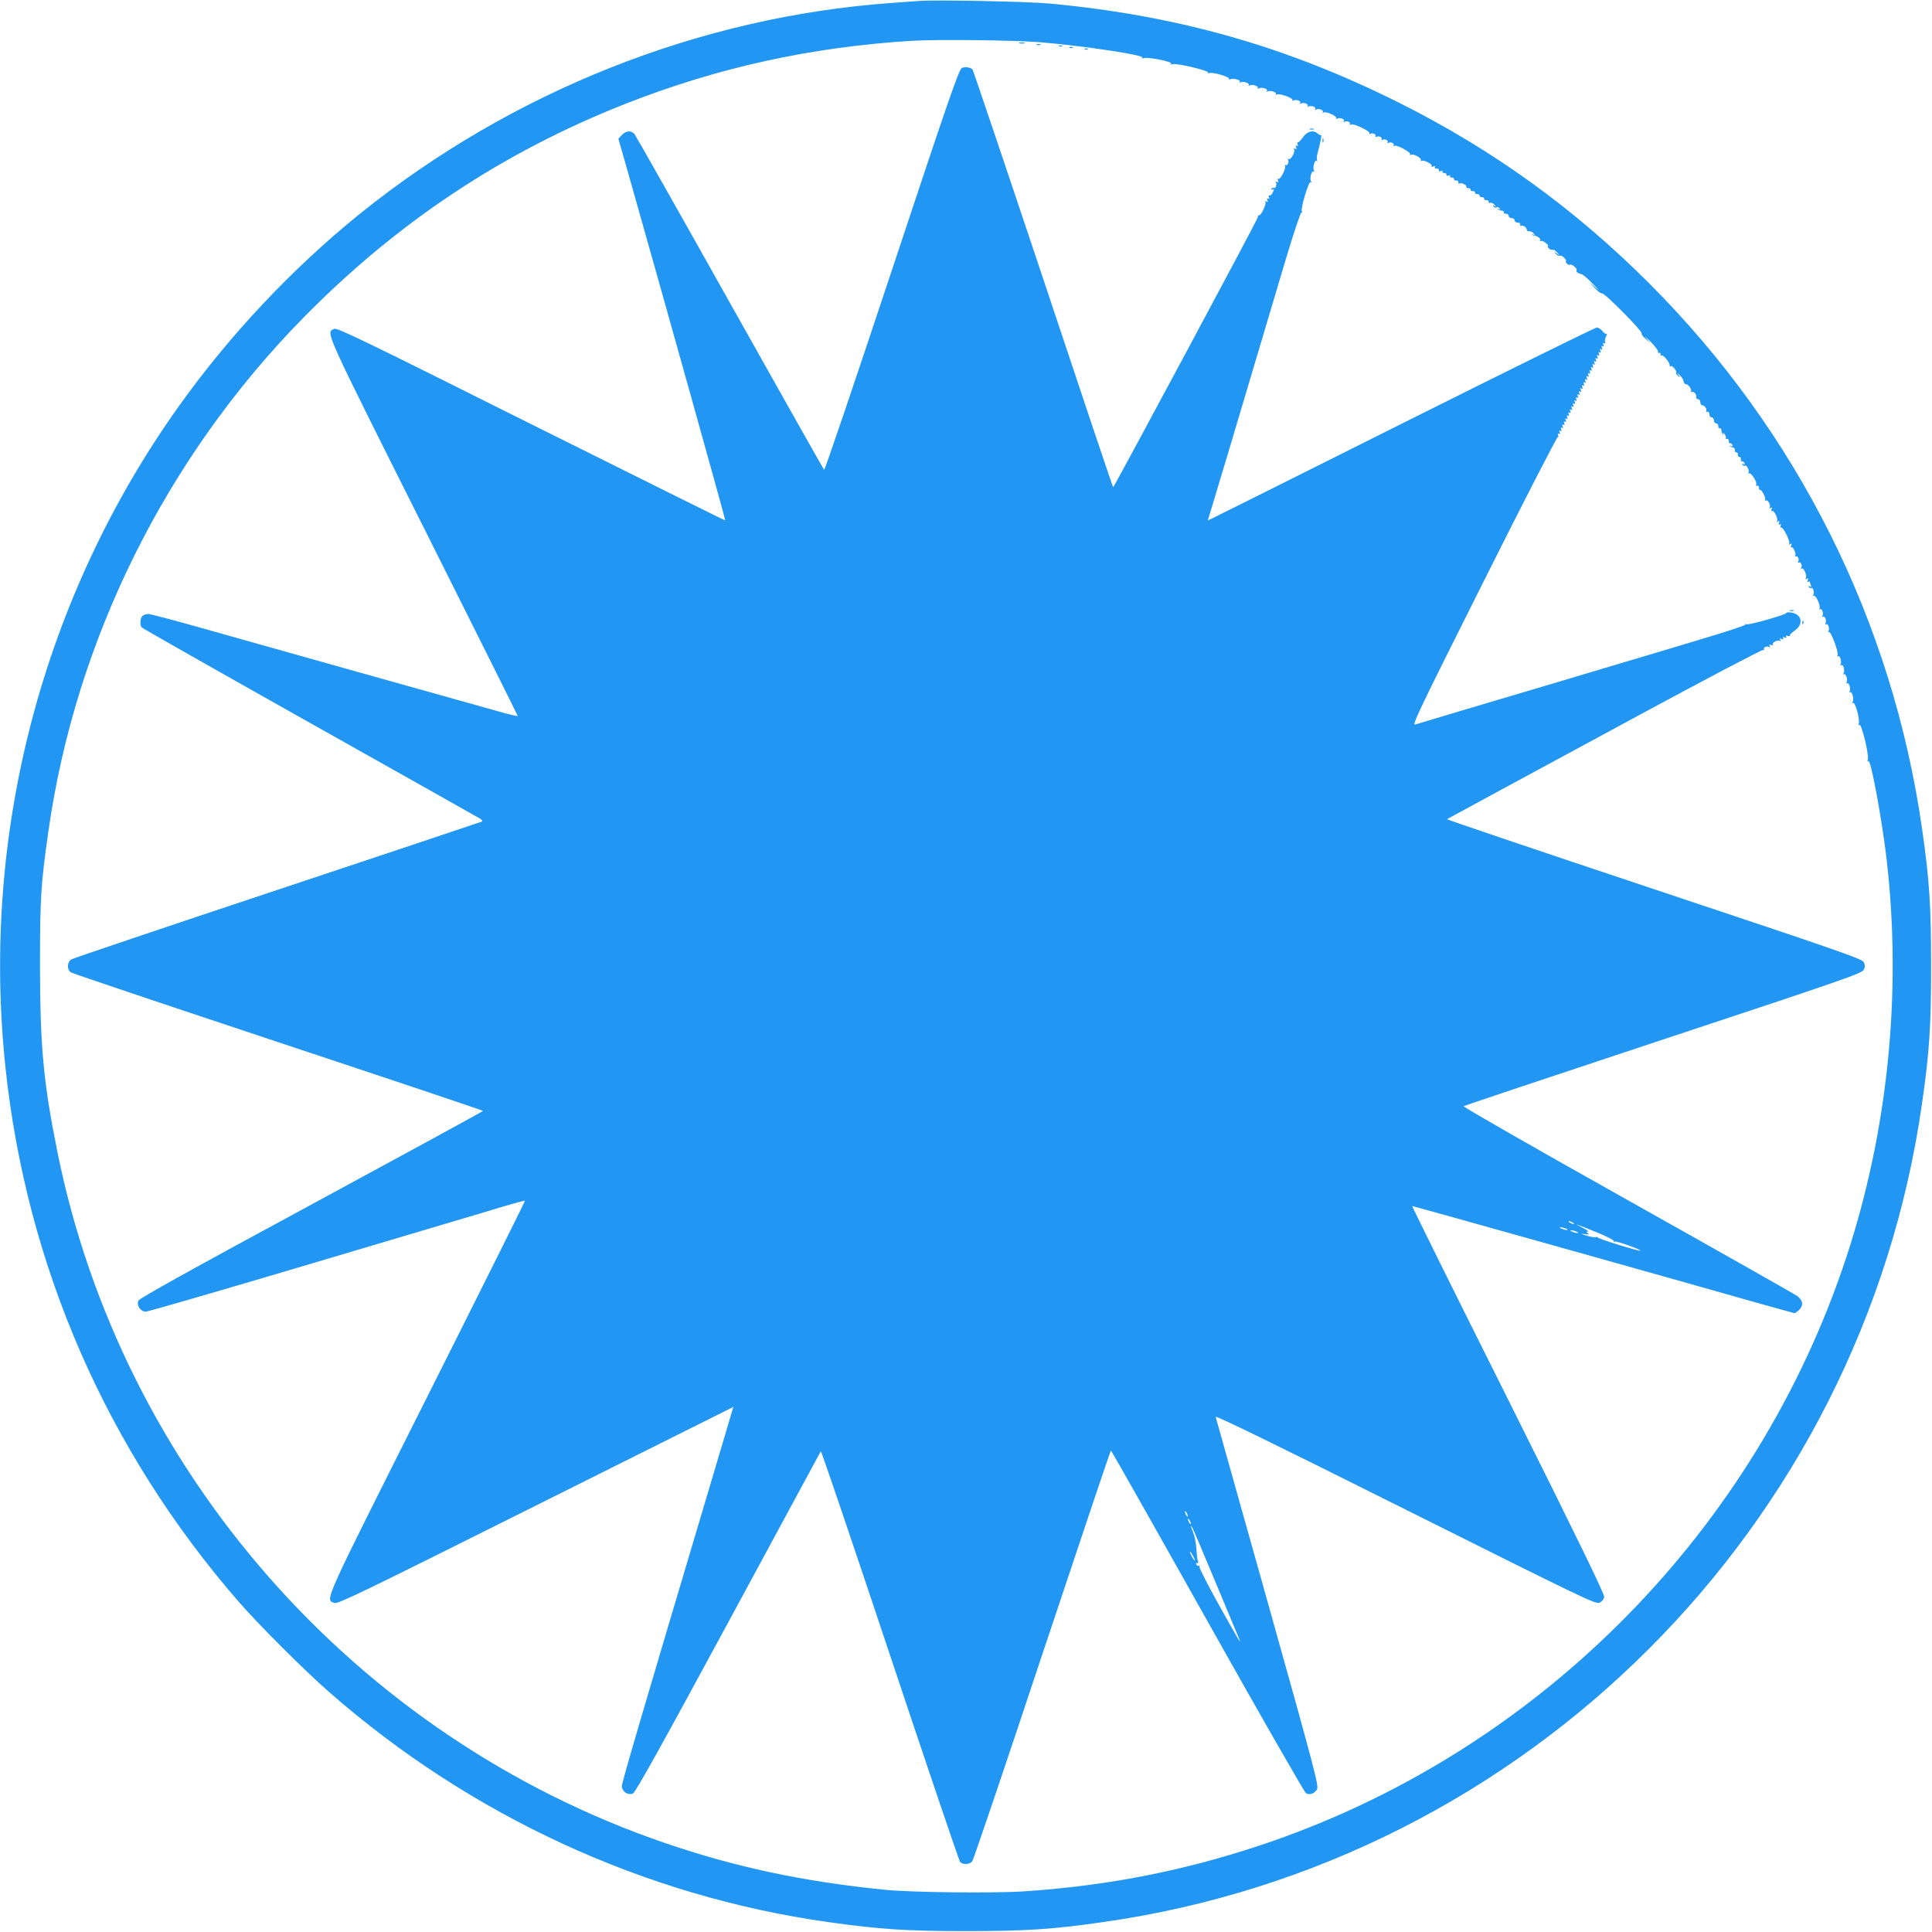 <?xml version="1.0" standalone="no"?>
<!DOCTYPE svg PUBLIC "-//W3C//DTD SVG 20010904//EN"
 "http://www.w3.org/TR/2001/REC-SVG-20010904/DTD/svg10.dtd">
<svg version="1.0" xmlns="http://www.w3.org/2000/svg"
 width="1280pt" height="1280pt" viewBox="0 0 1280 1280"
 preserveAspectRatio="xMidYMid meet">
<g transform="translate(0,1280) scale(0.1,-0.1)"
fill="#2196f3" stroke="none">
<path d="M6095 12794 c-27 -2 -115 -8 -195 -14 -1272 -93 -2512 -587 -3520
-1400 -445 -360 -858 -799 -1195 -1271 -903 -1266 -1313 -2828 -1149 -4379
139 -1317 672 -2538 1548 -3545 132 -151 433 -452 594 -593 937 -822 2090
-1354 3307 -1526 347 -49 523 -60 915 -60 392 0 570 11 910 60 2804 398 5025
2619 5424 5424 49 342 60 508 60 910 0 402 -11 570 -60 910 -197 1374 -826
2631 -1809 3614 -495 495 -1034 884 -1655 1195 -746 373 -1463 577 -2310 657
-145 14 -754 26 -865 18z m800 -274 c285 -24 696 -86 673 -102 -8 -6 -5 -7 9
-3 32 9 198 -25 181 -37 -9 -6 -5 -7 10 -3 28 8 244 -43 236 -56 -3 -5 2 -6
10 -3 21 8 137 -26 129 -39 -3 -6 -1 -7 6 -3 17 11 73 -3 65 -16 -4 -7 -2 -8
4 -4 16 10 63 -4 55 -17 -3 -6 -1 -7 5 -3 16 10 63 -4 55 -17 -3 -6 -1 -7 6
-3 18 11 63 -2 55 -16 -4 -7 -3 -8 4 -4 16 10 63 -4 55 -17 -3 -6 -1 -7 6 -3
16 10 112 -25 104 -37 -3 -6 -1 -7 6 -3 16 10 53 -3 45 -16 -4 -7 -2 -8 5 -4
16 10 53 -3 45 -16 -4 -7 -2 -8 5 -4 16 10 53 -3 45 -16 -4 -7 -2 -8 5 -4 16
10 53 -3 45 -16 -5 -7 -2 -8 5 -3 16 9 92 -25 84 -38 -3 -6 -1 -7 6 -3 16 10
53 -3 45 -16 -4 -6 -2 -8 4 -5 15 10 43 -3 35 -16 -4 -6 -1 -7 7 -2 16 10 131
-45 123 -58 -3 -6 -1 -7 5 -4 15 10 43 -3 35 -16 -3 -5 -1 -7 5 -4 15 10 43
-3 35 -16 -3 -5 -1 -7 5 -4 15 10 43 -3 35 -16 -3 -5 -1 -7 5 -4 15 10 43 -3
35 -16 -3 -6 -1 -7 5 -3 16 9 113 -44 105 -57 -3 -6 -1 -7 5 -3 16 10 74 -22
66 -36 -4 -7 -3 -8 4 -4 15 9 75 -22 67 -34 -4 -6 1 -7 11 -3 11 4 15 2 11 -4
-4 -6 1 -10 11 -9 9 0 16 -4 15 -11 -2 -8 4 -10 14 -6 10 4 14 2 10 -4 -4 -6
1 -10 11 -9 9 0 16 -4 15 -11 -2 -8 4 -10 14 -6 10 4 14 2 10 -4 -4 -6 1 -10
11 -9 9 0 16 -4 15 -10 -1 -7 5 -11 15 -10 9 0 16 -5 14 -12 -1 -8 2 -11 8 -7
12 8 52 -13 45 -24 -2 -5 3 -8 13 -7 9 0 16 -4 15 -10 -1 -7 5 -11 15 -10 9 0
16 -4 15 -10 -1 -7 5 -11 15 -10 9 0 16 -4 15 -10 -1 -7 5 -11 15 -10 9 0 16
-4 15 -10 -1 -7 5 -11 15 -10 9 0 16 -4 15 -11 -2 -7 3 -10 11 -7 7 3 19 -3
27 -12 12 -15 12 -17 0 -9 -9 5 -12 4 -7 -3 4 -6 13 -9 20 -6 8 3 17 0 22 -7
5 -8 3 -10 -7 -4 -8 5 -11 4 -6 -1 5 -5 16 -9 25 -9 9 0 16 -5 15 -11 -1 -7 5
-11 15 -10 9 0 17 -6 17 -14 0 -8 9 -15 20 -15 11 0 20 -7 20 -15 0 -8 9 -15
20 -15 11 0 19 -6 17 -13 -1 -8 1 -11 6 -8 11 7 37 -11 37 -26 0 -7 8 -12 16
-10 9 1 23 -5 30 -15 12 -15 12 -16 -1 -8 -9 5 -12 5 -7 -1 5 -5 9 -7 10 -5 1
2 12 -1 25 -8 12 -7 20 -17 16 -23 -4 -6 -3 -8 3 -5 6 4 22 -2 34 -13 13 -11
20 -19 15 -20 -5 0 -3 -6 4 -14 6 -8 17 -13 24 -10 7 3 21 -6 32 -18 19 -23
19 -23 -1 -8 -18 14 -19 14 -7 -2 8 -9 19 -15 26 -12 7 3 21 -4 31 -16 10 -11
15 -20 10 -20 -4 0 -2 -7 5 -15 7 -8 17 -12 22 -9 11 7 50 -25 43 -37 -6 -9
12 -22 34 -26 8 -1 42 -30 75 -65 43 -44 48 -51 16 -23 l-45 40 39 -42 c21
-23 44 -39 50 -37 15 6 270 -252 262 -264 -3 -5 9 -22 27 -38 l32 -29 -29 35
c-16 19 -4 9 28 -22 31 -32 54 -62 51 -68 -4 -6 -1 -9 7 -8 7 2 12 -3 10 -10
-1 -8 2 -11 7 -7 11 6 58 -52 53 -67 -1 -5 2 -7 7 -4 11 7 43 -33 36 -44 -3
-4 3 -14 13 -21 16 -13 16 -12 3 6 -14 19 -13 19 8 -1 12 -11 24 -29 25 -40 2
-10 8 -19 15 -19 17 0 42 -35 34 -48 -3 -6 -1 -7 4 -4 13 8 35 -16 31 -34 -2
-7 4 -13 12 -14 8 0 15 -9 15 -20 0 -11 6 -20 13 -20 15 0 33 -26 26 -37 -3
-5 0 -7 8 -6 7 2 13 -6 13 -17 0 -11 7 -20 15 -20 8 0 15 -9 15 -20 0 -11 7
-20 15 -20 8 0 14 -8 14 -17 -1 -10 3 -16 10 -15 6 1 11 -6 11 -15 0 -9 4 -20
9 -25 5 -5 6 -2 2 7 -4 8 -1 6 8 -4 8 -10 13 -23 10 -28 -3 -5 0 -7 8 -6 7 2
12 -5 12 -14 -1 -10 3 -16 8 -15 6 1 13 -4 16 -12 3 -9 0 -11 -9 -6 -8 5 -11
4 -6 -1 5 -5 14 -9 20 -9 7 0 11 -8 11 -17 -1 -10 3 -16 10 -15 6 1 10 -6 10
-15 -1 -10 3 -16 10 -15 6 1 10 -6 10 -15 -1 -10 3 -16 8 -15 6 1 13 -4 16
-12 3 -9 0 -11 -8 -6 -9 5 -11 4 -6 -4 4 -6 11 -9 16 -6 12 8 33 -33 24 -47
-4 -6 -3 -8 4 -4 13 8 56 -60 47 -74 -4 -6 -1 -9 7 -8 7 2 12 -5 12 -14 -1
-10 1 -16 5 -13 11 6 43 -54 35 -67 -4 -7 -3 -8 4 -4 14 8 36 -30 26 -46 -5
-7 -3 -8 6 -3 10 6 12 4 7 -9 -4 -10 -3 -15 3 -11 12 8 43 -52 34 -67 -5 -7
-3 -8 6 -3 10 6 12 4 7 -9 -5 -11 -3 -15 5 -10 8 5 9 2 5 -10 -4 -10 -3 -15 3
-11 12 8 63 -92 54 -107 -5 -7 -2 -8 6 -3 10 6 12 4 7 -9 -4 -9 -3 -15 2 -12
11 7 33 -43 25 -56 -4 -6 -2 -8 3 -5 13 8 26 -20 16 -35 -3 -6 -1 -8 4 -5 13
8 26 -20 16 -35 -3 -6 -1 -8 4 -5 14 9 37 -48 27 -64 -5 -8 -3 -9 6 -4 10 6
12 4 7 -9 -4 -10 -3 -15 3 -11 6 3 10 4 10 1 0 -2 3 -12 7 -22 5 -13 3 -15 -7
-9 -9 5 -11 4 -6 -4 4 -6 11 -9 16 -6 11 7 23 -32 14 -46 -4 -7 -3 -9 3 -6 13
8 47 -68 38 -84 -5 -7 -4 -10 3 -5 13 8 26 -29 16 -45 -4 -7 -3 -9 4 -5 13 8
26 -29 16 -45 -4 -7 -3 -9 4 -5 13 8 26 -29 16 -45 -4 -7 -3 -9 3 -6 13 8 67
-138 57 -154 -4 -7 -3 -9 3 -6 13 8 27 -39 17 -55 -4 -7 -3 -8 4 -4 14 8 27
-37 16 -55 -4 -7 -3 -9 3 -6 13 8 27 -39 17 -55 -4 -6 -3 -8 3 -5 13 8 27 -39
17 -55 -4 -6 -3 -8 4 -4 13 8 27 -48 16 -65 -4 -7 -3 -9 3 -6 14 9 46 -107 38
-136 -4 -15 -3 -18 3 -9 13 18 66 -198 57 -230 -4 -15 -3 -19 3 -10 15 22 92
-393 122 -658 101 -877 8 -1791 -266 -2625 -592 -1798 -2006 -3241 -3789
-3868 -543 -190 -1075 -299 -1665 -338 -197 -13 -750 -7 -920 11 -540 54 -988
150 -1453 309 -2054 703 -3601 2464 -4027 4581 -93 464 -114 691 -115 1230 0
455 6 545 56 895 180 1266 778 2470 1683 3394 624 636 1326 1103 2142 1424
609 240 1230 376 1899 417 172 10 674 4 850 -10z"/>
<path d="M6753 12513 c9 -2 25 -2 35 0 9 3 1 5 -18 5 -19 0 -27 -2 -17 -5z"/>
<path d="M6868 12503 c6 -2 18 -2 25 0 6 3 1 5 -13 5 -14 0 -19 -2 -12 -5z"/>
<path d="M7018 12493 c7 -3 16 -2 19 1 4 3 -2 6 -13 5 -11 0 -14 -3 -6 -6z"/>
<path d="M7088 12483 c7 -3 16 -2 19 1 4 3 -2 6 -13 5 -11 0 -14 -3 -6 -6z"/>
<path d="M7188 12473 c7 -3 16 -2 19 1 4 3 -2 6 -13 5 -11 0 -14 -3 -6 -6z"/>
<path d="M6373 12350 c-19 -8 -84 -194 -464 -1340 -243 -732 -445 -1328 -449
-1323 -4 4 -285 503 -625 1108 -339 605 -624 1108 -632 1118 -22 24 -56 21
-83 -7 l-23 -25 67 -235 c226 -797 644 -2291 641 -2294 -1 -2 -580 286 -1286
638 -1124 562 -1285 640 -1305 631 -56 -25 -74 14 590 -1310 344 -687 626
-1251 626 -1254 0 -3 -37 5 -82 17 -234 65 -1627 456 -2058 578 -157 44 -295
80 -307 80 -13 0 -30 -5 -38 -12 -16 -13 -20 -57 -7 -76 4 -6 507 -291 1117
-634 611 -343 1118 -629 1128 -635 10 -7 15 -15 10 -18 -4 -2 -613 -206 -1353
-452 -740 -246 -1355 -454 -1367 -461 -29 -18 -31 -67 -4 -86 10 -7 629 -215
1375 -463 745 -247 1356 -452 1356 -455 0 -3 -512 -282 -1136 -620 -810 -438
-1139 -621 -1147 -637 -14 -31 14 -73 49 -73 14 0 459 129 988 286 528 157
1020 303 1091 324 72 21 197 59 280 84 82 24 151 43 153 41 2 -2 -290 -588
-649 -1302 -700 -1394 -676 -1339 -613 -1363 21 -9 188 72 1334 645 l1309 654
-16 -52 c-8 -29 -59 -200 -113 -382 -490 -1645 -610 -2054 -610 -2078 0 -36
41 -64 74 -49 16 7 189 317 631 1134 334 617 610 1127 613 1133 3 5 209 -602
458 -1349 249 -746 458 -1364 465 -1372 16 -19 63 -18 80 4 8 9 217 626 464
1370 248 743 452 1352 455 1352 3 0 291 -509 640 -1131 349 -622 643 -1135
653 -1140 24 -13 54 -3 72 25 14 21 -9 110 -325 1237 -188 668 -343 1222 -346
1232 -4 12 391 -180 1256 -613 1199 -599 1262 -630 1288 -618 17 9 28 22 30
39 2 19 -183 399 -637 1308 -353 705 -638 1281 -635 1281 6 0 1800 -503 2248
-631 153 -43 282 -79 285 -79 4 0 17 9 29 20 32 30 28 64 -10 93 -18 13 -525
300 -1126 637 -601 337 -1089 616 -1085 621 4 4 600 203 1324 443 1194 395
1317 438 1327 461 9 19 9 31 0 50 -10 22 -148 70 -1390 484 -758 253 -1375
461 -1371 464 19 11 525 285 1276 691 444 240 813 434 819 430 6 -4 8 -3 5 3
-8 13 20 26 35 16 7 -4 8 -1 3 7 -6 10 -4 12 9 7 10 -4 15 -3 11 3 -7 12 32
33 47 24 7 -5 8 -3 3 6 -6 10 -4 12 9 7 11 -5 15 -3 10 5 -5 8 -2 9 10 5 11
-5 15 -3 10 5 -5 8 -2 9 9 5 9 -3 16 -2 14 2 -1 5 14 20 33 33 62 42 48 111
-25 120 -18 2 -32 1 -30 -3 6 -9 -245 -81 -262 -75 -8 3 -12 2 -9 -2 3 -5
-135 -50 -307 -101 -172 -52 -406 -122 -522 -156 -274 -82 -689 -206 -1045
-311 -157 -47 -297 -89 -313 -94 -25 -8 16 77 454 951 264 527 485 957 490
954 5 -4 6 2 2 11 -4 12 -3 15 5 10 8 -5 10 -1 5 10 -4 12 -3 15 5 10 8 -5 10
-1 5 10 -4 12 -3 15 5 10 8 -5 10 -1 5 10 -4 12 -3 15 5 10 8 -5 10 -1 5 10
-4 12 -3 15 5 10 8 -5 10 -1 5 10 -4 12 -3 15 5 10 8 -5 10 -1 5 10 -4 12 -3
15 5 10 8 -5 10 -1 5 10 -4 12 -3 15 5 10 8 -5 10 -1 5 10 -4 12 -3 15 5 10 8
-5 10 -1 5 10 -4 12 -3 15 5 10 8 -5 10 -1 5 10 -4 12 -3 15 5 10 8 -5 10 -1
5 10 -4 12 -3 15 5 10 8 -5 10 -1 5 10 -4 12 -3 15 5 10 8 -5 10 -1 5 10 -4
12 -3 15 5 10 8 -5 10 -1 5 10 -4 12 -3 15 5 10 8 -5 10 -1 5 10 -4 12 -3 15
5 10 8 -5 10 -1 5 10 -4 12 -3 15 5 10 8 -5 10 -1 5 10 -4 12 -3 15 5 10 8 -5
10 -1 5 10 -4 12 -3 15 5 10 8 -5 10 -1 5 10 -4 12 -3 15 5 10 8 -5 10 -1 5
10 -4 12 -3 15 5 10 8 -5 10 -1 5 10 -4 12 -3 15 5 10 8 -5 10 -1 5 10 -4 12
-3 15 5 10 8 -5 10 -1 5 10 -4 12 -3 15 5 10 8 -5 10 -1 5 10 -4 12 -3 15 5
10 8 -5 10 -1 5 10 -4 12 -3 15 5 10 8 -5 10 -1 5 10 -4 12 -3 15 5 10 8 -5
10 -1 5 10 -4 12 -3 15 5 10 8 -5 10 -1 5 10 -4 12 -3 15 5 10 8 -5 10 -1 5
10 -4 12 -3 15 5 10 8 -5 10 -1 5 10 -4 12 -3 15 5 10 8 -4 10 -2 6 8 -3 8 0
25 7 38 6 13 8 20 4 16 -4 -4 -16 4 -27 17 -11 14 -28 25 -39 25 -10 0 -578
-280 -1262 -622 -683 -342 -1259 -630 -1279 -639 l-36 -17 8 26 c5 15 59 196
121 402 61 206 153 515 204 685 51 171 134 450 185 622 54 180 98 309 103 306
6 -4 7 -1 2 6 -10 17 45 202 58 194 6 -3 7 -1 3 6 -11 17 3 73 16 65 7 -4 8
-2 4 5 -11 17 3 73 16 65 7 -4 8 -2 4 4 -4 6 -2 31 5 54 16 59 28 120 21 113
-3 -3 -13 2 -23 11 -28 25 -70 14 -97 -26 -13 -19 -28 -34 -33 -33 -4 2 -5 -5
-2 -14 4 -11 3 -14 -5 -9 -8 5 -10 1 -5 -10 5 -13 3 -15 -7 -9 -9 5 -11 4 -6
-3 10 -16 -22 -74 -36 -66 -6 4 -8 3 -5 -4 10 -15 -3 -43 -16 -35 -6 3 -7 1
-3 -5 9 -15 -32 -95 -44 -87 -6 4 -7 -1 -3 -11 5 -13 3 -15 -7 -9 -8 5 -11 4
-7 -3 9 -13 -2 -44 -13 -37 -5 3 -12 0 -16 -6 -4 -8 -3 -9 4 -5 15 9 15 1 1
-25 -5 -11 -14 -17 -19 -14 -6 4 -7 -1 -3 -11 4 -12 3 -15 -5 -10 -8 5 -10 1
-5 -10 5 -13 3 -15 -7 -9 -9 5 -11 4 -6 -3 8 -13 -31 -95 -42 -88 -4 2 -8 -3
-8 -12 0 -13 -943 -1771 -959 -1790 -2 -2 -210 619 -463 1379 -254 760 -465
1385 -469 1389 -15 14 -48 19 -70 10z m4047 -7650 c8 -5 11 -10 5 -10 -5 0
-17 5 -25 10 -8 5 -10 10 -5 10 6 0 17 -5 25 -10z m158 -64 c67 -27 118 -54
115 -59 -3 -6 -1 -7 6 -3 9 6 175 -53 168 -60 -6 -6 -285 81 -281 87 2 4 -4 5
-13 3 -10 -3 -38 2 -63 10 -39 13 -41 15 -10 10 26 -4 31 -3 20 5 -13 10 -13
11 0 11 8 1 -7 12 -35 26 -72 35 -45 26 93 -30z m-203 24 c13 -5 14 -9 5 -9
-8 0 -24 4 -35 9 -13 5 -14 9 -5 9 8 0 24 -4 35 -9z m70 -20 c13 -5 14 -9 5
-9 -8 0 -24 4 -35 9 -13 5 -14 9 -5 9 8 0 24 -4 35 -9z m-2575 -1885 c0 -5 -5
-3 -10 5 -5 8 -10 20 -10 25 0 6 5 3 10 -5 5 -8 10 -19 10 -25z m20 -50 c0 -5
-5 -3 -10 5 -5 8 -10 20 -10 25 0 6 5 3 10 -5 5 -8 10 -19 10 -25z m160 -380
c78 -187 148 -356 156 -374 26 -61 6 -28 -132 219 -74 132 -131 246 -128 252
4 6 3 8 -3 5 -6 -4 -14 0 -17 9 -4 9 -2 13 5 8 7 -4 9 0 5 14 -4 11 -8 49 -10
84 -2 35 -11 80 -20 102 -17 41 -21 60 -7 36 5 -8 73 -168 151 -355z m-145
165 c9 -16 13 -30 11 -30 -3 0 -12 14 -21 30 -9 17 -13 30 -11 30 3 0 12 -13
21 -30z"/>
<path d="M8678 11943 c6 -2 18 -2 25 0 6 3 1 5 -13 5 -14 0 -19 -2 -12 -5z"/>
<path d="M8762 11870 c0 -14 2 -19 5 -12 2 6 2 18 0 25 -3 6 -5 1 -5 -13z"/>
<path d="M11858 8753 c6 -2 18 -2 25 0 6 3 1 5 -13 5 -14 0 -19 -2 -12 -5z"/>
<path d="M11941 8674 c0 -11 3 -14 6 -6 3 7 2 16 -1 19 -3 4 -6 -2 -5 -13z"/>
</g>
</svg>
